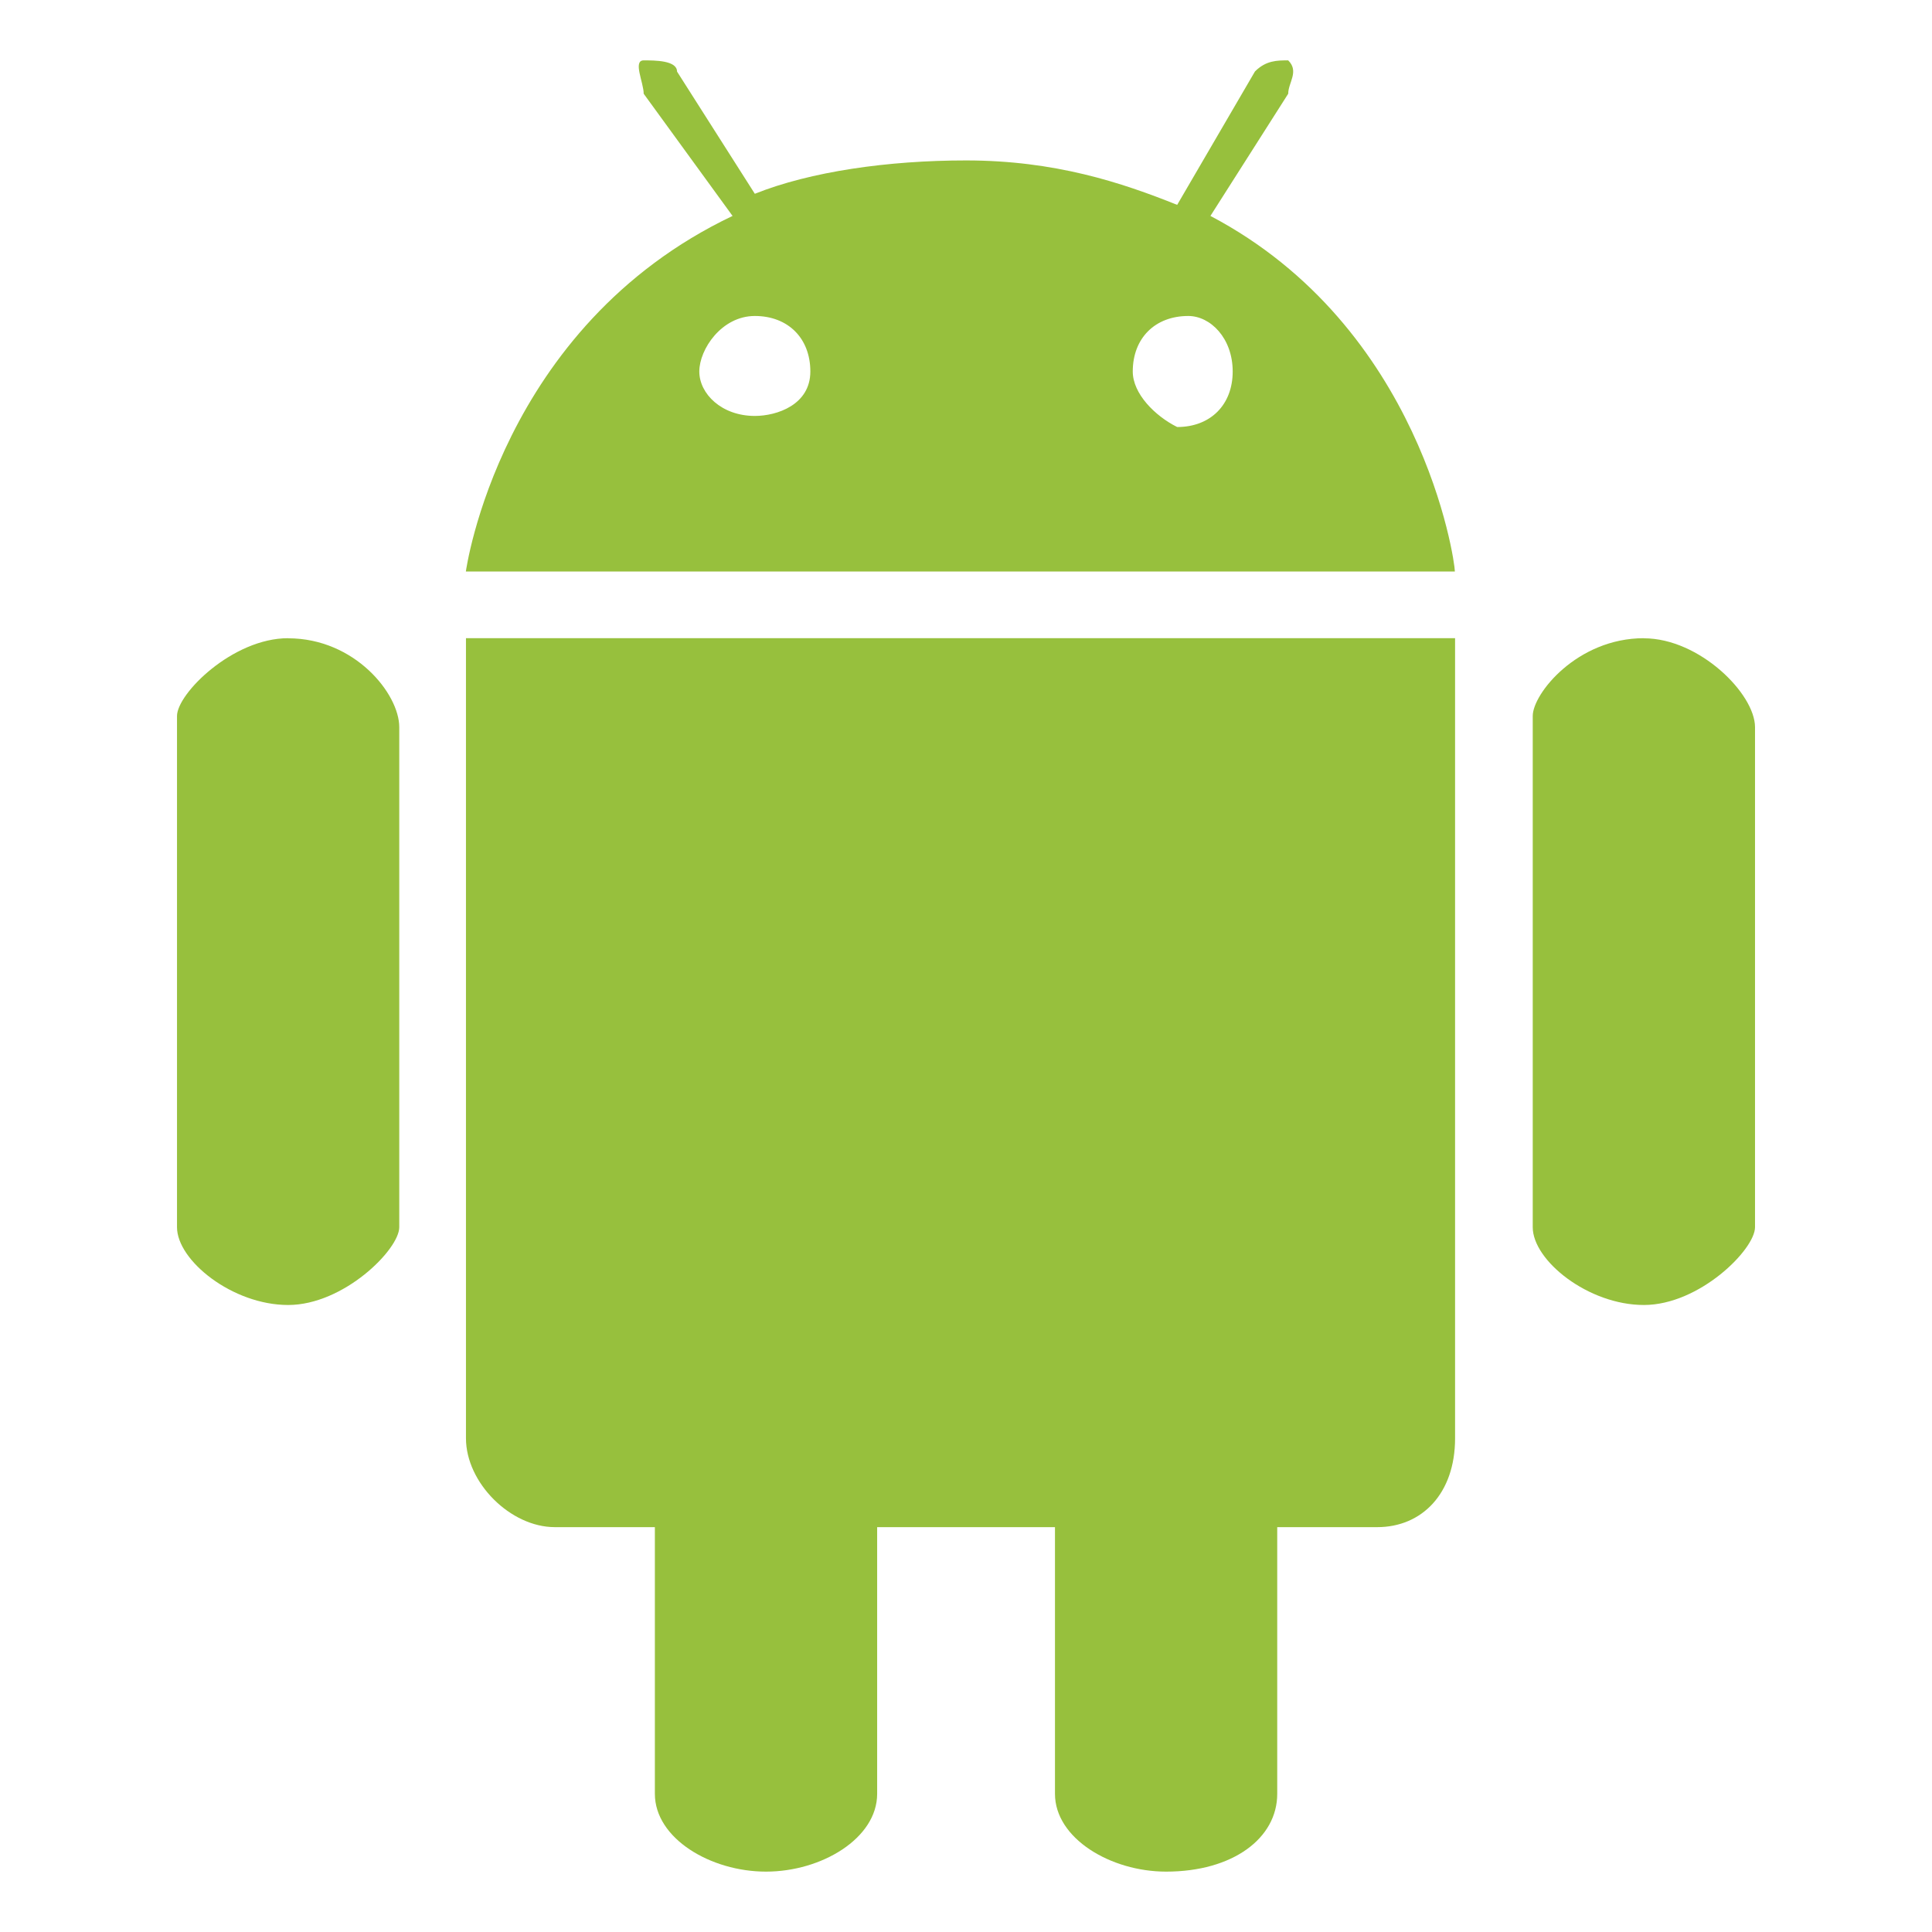 <svg width="76" height="76" viewBox="0 0 76 76" fill="none" xmlns="http://www.w3.org/2000/svg">
<path d="M11.335 25.105C9.151 25.105 6.963 27.289 6.963 28.165V48.275C6.963 49.587 9.147 51.335 11.335 51.335C13.522 51.335 15.706 49.151 15.706 48.275V28.605C15.706 27.293 13.958 25.109 11.335 25.109M18.33 56.578C18.33 58.326 20.078 60.074 21.826 60.074H25.761V70.565C25.761 72.313 27.945 73.625 30.133 73.625C32.321 73.625 34.505 72.313 34.505 70.565V60.074H41.5V70.565C41.5 72.313 43.684 73.625 45.872 73.625C48.495 73.625 50.243 72.313 50.243 70.565V60.074H54.179C55.927 60.074 57.239 58.762 57.239 56.578V25.105H18.33V56.578ZM64.666 25.105C62.042 25.105 60.294 27.289 60.294 28.165V48.275C60.294 49.587 62.478 51.335 64.666 51.335C66.854 51.335 69.038 49.151 69.038 48.275V28.605C69.038 27.293 66.854 25.109 64.666 25.109M48.491 14.614C48.491 15.926 47.615 16.798 46.307 16.798C45.432 16.362 44.56 15.486 44.56 14.614C44.56 13.302 45.436 12.43 46.743 12.43C47.619 12.43 48.491 13.306 48.491 14.614ZM29.693 16.362C28.381 16.362 27.509 15.486 27.509 14.614C27.509 13.742 28.385 12.43 29.693 12.43C31.001 12.43 31.877 13.306 31.877 14.614C31.877 15.922 30.565 16.362 29.693 16.362ZM47.615 8.494L50.675 3.687C50.675 3.251 51.115 2.811 50.675 2.375C50.239 2.375 49.803 2.375 49.367 2.811L46.307 8.059C44.124 7.183 41.5 6.311 38 6.311C34.941 6.311 31.881 6.747 29.693 7.623L26.633 2.815C26.633 2.375 25.761 2.375 25.321 2.375C24.885 2.375 25.321 3.251 25.321 3.687L28.817 8.494C19.638 12.866 18.326 22.481 18.326 22.481H57.231C57.231 22.045 55.919 12.866 47.615 8.494Z" fill="#97C03D"/>
</svg>

